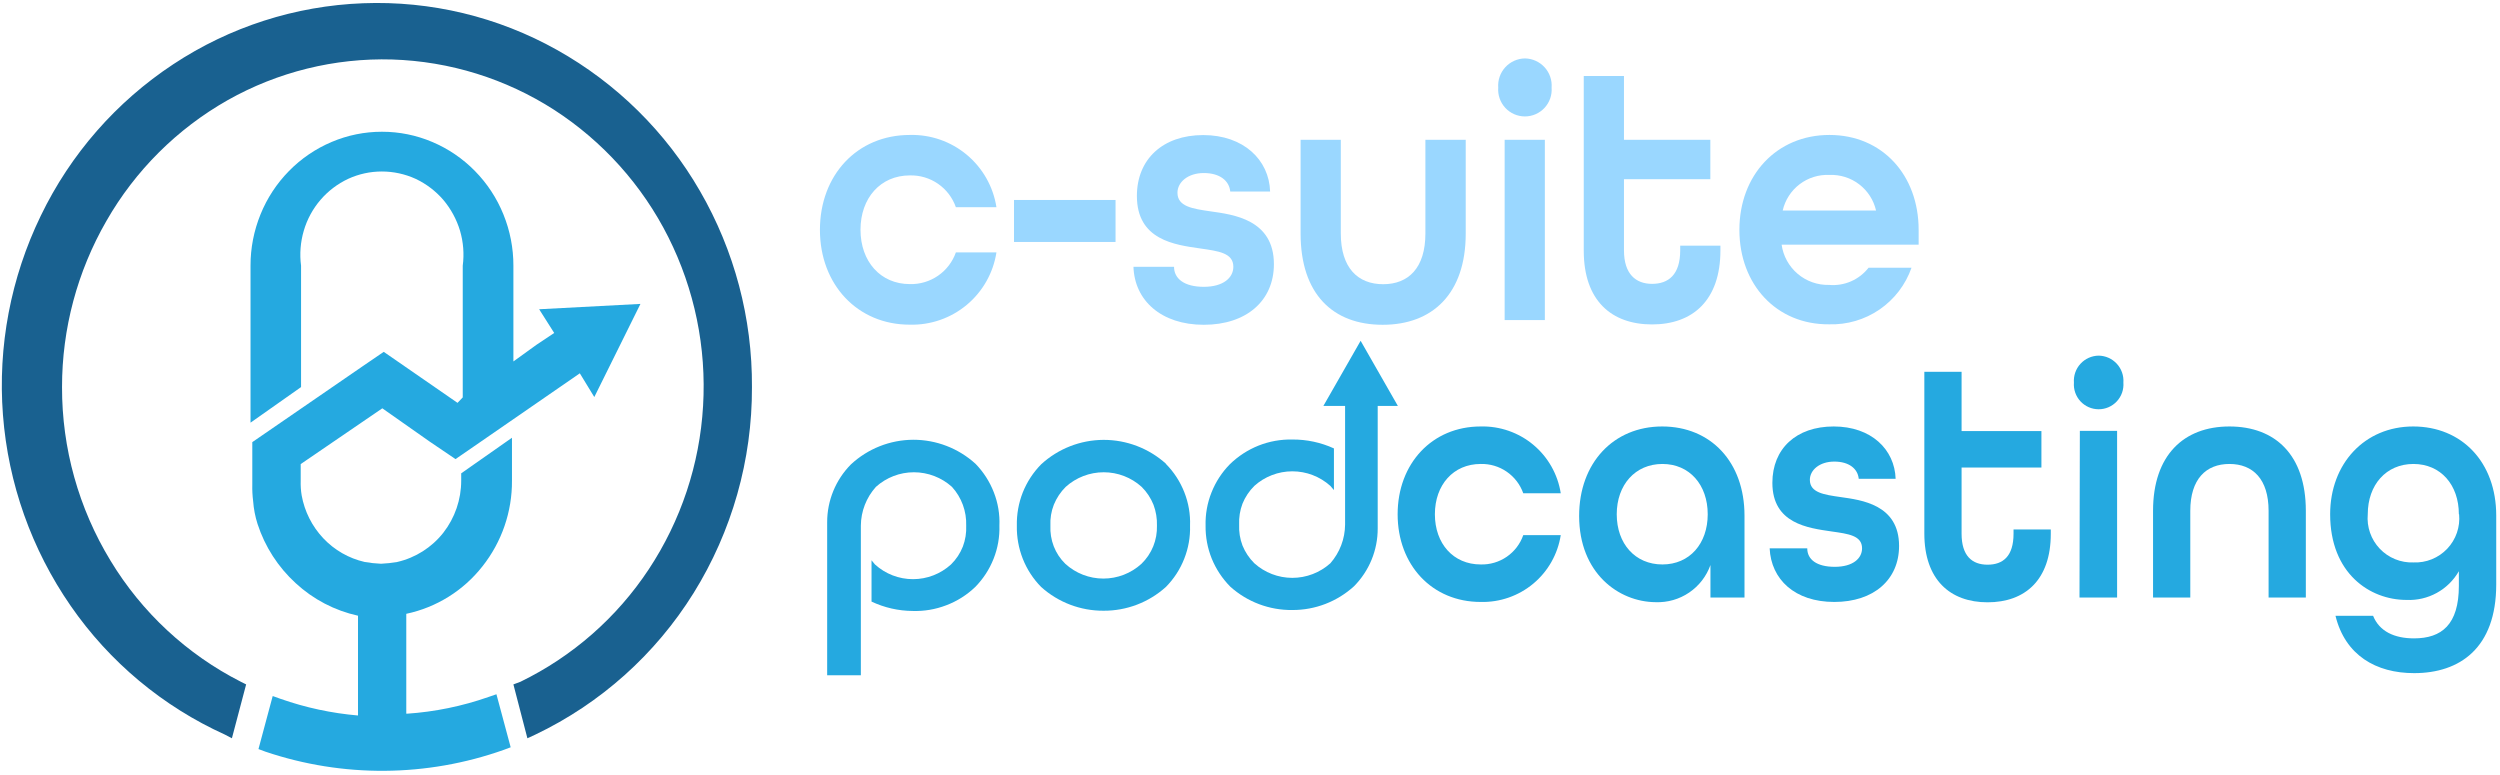 <svg width="526" height="163" viewBox="0 0 526 163" fill="none" xmlns="http://www.w3.org/2000/svg">
<path fill-rule="evenodd" clip-rule="evenodd" d="M109.492 143.45C120.45 138.122 129.776 129.949 136.497 119.785C143.273 109.536 147.217 97.676 147.928 85.41C148.658 73.132 146.136 60.878 140.615 49.887C135.132 38.977 126.834 29.729 116.58 23.101C106.391 16.553 94.616 12.895 82.511 12.517C70.408 12.168 58.439 15.128 47.893 21.079C37.263 27.105 28.451 35.883 22.385 46.492C16.261 57.12 13.042 69.174 13.051 81.441C13.021 94.312 16.544 106.942 23.234 117.937C29.823 128.839 39.334 137.677 50.688 143.45L51.786 143.999L48.792 155.333L47.319 154.559C34.249 148.639 23.033 139.276 14.873 127.473C6.645 115.585 1.727 101.723 0.621 87.307C-0.485 72.877 2.263 58.413 8.583 45.394C14.826 32.444 24.461 21.428 36.462 13.515C48.346 5.659 62.161 1.22 76.396 0.684C90.634 0.136 104.747 3.531 117.179 10.495C129.707 17.501 140.107 27.766 147.279 40.201C154.525 52.731 158.299 66.966 158.211 81.441C158.268 96.753 154.013 111.772 145.932 124.777C137.904 137.68 126.35 148.015 112.636 154.559L110.964 155.333L108.019 143.999L109.492 143.45Z" fill="#196190"/>
<path fill-rule="evenodd" clip-rule="evenodd" d="M85.606 150.165C91.462 149.772 97.239 148.588 102.778 146.645L104.45 146.071L107.445 157.23L105.972 157.779C89.781 163.517 72.131 163.649 55.855 158.153L54.382 157.604L57.377 146.446L59.05 147.045C64.305 148.889 69.773 150.064 75.323 150.54V129.545C70.426 128.469 65.903 126.108 62.219 122.705C58.504 119.312 55.735 115.011 54.183 110.224C53.688 108.668 53.379 107.059 53.259 105.431C53.113 104.272 53.055 103.103 53.084 101.936V93.024L76.246 77.097L80.739 74.027L96.263 84.761L97.362 83.613V55.903C97.685 53.435 97.489 50.927 96.787 48.539C96.069 46.158 94.871 43.95 93.268 42.049C91.659 40.186 89.678 38.681 87.453 37.63C85.22 36.611 82.794 36.083 80.34 36.082C77.893 36.08 75.475 36.608 73.251 37.63C71.023 38.677 69.041 40.182 67.436 42.049C65.814 43.937 64.614 46.15 63.917 48.539C63.215 50.927 63.019 53.435 63.343 55.903V81.441L52.71 88.93V55.903C52.703 52.206 53.415 48.544 54.807 45.119C56.185 41.71 58.22 38.606 60.797 35.983C63.358 33.369 66.412 31.29 69.782 29.866C73.129 28.445 76.728 27.715 80.365 27.72C84.001 27.715 87.6 28.445 90.947 29.866C94.317 31.29 97.372 33.369 99.932 35.983C102.509 38.606 104.544 41.71 105.922 45.119C107.314 48.544 108.026 52.206 108.019 55.903V76.049L112.861 72.554L116.605 70.058L113.435 65.065L134.75 63.941L125.041 83.538L121.996 78.545L99.758 93.897L95.839 96.594L90.423 92.924L80.439 85.909L63.268 97.642V101.137C63.235 102.165 63.302 103.193 63.467 104.207C64.072 107.597 65.65 110.737 68.01 113.244C70.354 115.736 73.386 117.473 76.72 118.237C77.859 118.438 79.01 118.563 80.165 118.611C81.311 118.562 82.454 118.437 83.584 118.237C87.417 117.353 90.834 115.186 93.268 112.096C95.717 108.959 97.044 105.092 97.037 101.112V99.589L107.719 92.1V101.112C107.765 107.661 105.572 114.029 101.505 119.161C97.501 124.267 91.829 127.802 85.481 129.146V150.14L85.606 150.165Z" fill="#25A9E0"/>
<path fill-rule="evenodd" clip-rule="evenodd" d="M224.153 118.636C226.338 120.625 229.185 121.729 232.14 121.732C235.103 121.735 237.96 120.631 240.152 118.636C241.233 117.593 242.083 116.334 242.647 114.942C243.201 113.562 243.464 112.084 243.421 110.598C243.469 109.1 243.223 107.608 242.697 106.204C242.132 104.79 241.283 103.507 240.201 102.435C238.013 100.455 235.166 99.36 232.215 99.365C229.265 99.367 226.42 100.461 224.228 102.435C223.152 103.502 222.303 104.776 221.732 106.179C221.18 107.584 220.933 109.09 221.008 110.598C220.939 112.079 221.177 113.558 221.707 114.942C222.247 116.335 223.081 117.595 224.153 118.636ZM245.293 97.592C246.986 99.302 248.311 101.341 249.187 103.583C250.069 105.813 250.477 108.202 250.385 110.598C250.456 112.979 250.04 115.349 249.162 117.563C248.292 119.787 246.975 121.809 245.293 123.504C241.699 126.743 237.027 128.523 232.19 128.497C227.345 128.524 222.664 126.744 219.061 123.504C217.385 121.804 216.069 119.784 215.193 117.563C214.321 115.346 213.897 112.979 213.945 110.598C213.894 108.208 214.318 105.833 215.193 103.608C216.076 101.398 217.391 99.387 219.061 97.692C222.636 94.405 227.309 92.572 232.165 92.549C237.031 92.533 241.73 94.331 245.343 97.592H245.293Z" fill="#25A9E0"/>
<path fill-rule="evenodd" clip-rule="evenodd" d="M205.259 97.592C206.929 99.311 208.236 101.348 209.102 103.583C209.977 105.814 210.377 108.204 210.275 110.598C210.347 112.979 209.93 115.349 209.052 117.563C208.176 119.784 206.861 121.805 205.184 123.504C203.435 125.185 201.363 126.493 199.094 127.349C196.835 128.219 194.425 128.627 192.006 128.547C189.018 128.523 186.072 127.85 183.37 126.575V117.887C183.62 118.137 183.869 118.536 184.094 118.761C186.285 120.756 189.142 121.86 192.106 121.857C195.06 121.854 197.907 120.75 200.092 118.761C201.18 117.694 202.031 116.41 202.588 114.992C203.118 113.59 203.356 112.095 203.287 110.598C203.392 107.59 202.317 104.661 200.292 102.435C198.092 100.457 195.238 99.364 192.28 99.365C189.33 99.367 186.486 100.461 184.293 102.435C182.274 104.677 181.146 107.581 181.124 110.598V142.077H174.035V109.874C174.03 105.322 175.824 100.952 179.027 97.717C182.588 94.402 187.266 92.548 192.131 92.525C196.986 92.513 201.67 94.321 205.259 97.592Z" fill="#25A9E0"/>
<path fill-rule="evenodd" clip-rule="evenodd" d="M258.846 123.429C257.176 121.738 255.853 119.737 254.952 117.538C254.064 115.333 253.623 112.974 253.654 110.598C253.591 108.208 254.016 105.829 254.902 103.608C255.776 101.399 257.083 99.388 258.746 97.692C260.487 95.99 262.549 94.649 264.811 93.748C267.074 92.855 269.492 92.422 271.924 92.475C274.938 92.454 277.919 93.093 280.66 94.347V103.109C280.41 102.859 280.16 102.485 279.911 102.235C277.711 100.258 274.857 99.164 271.899 99.165C268.949 99.168 266.105 100.261 263.912 102.235C262.835 103.301 261.986 104.575 261.416 105.98C260.887 107.382 260.65 108.877 260.718 110.373C260.649 111.87 260.886 113.365 261.416 114.767C261.986 116.171 262.835 117.445 263.912 118.511C266.105 120.485 268.949 121.579 271.899 121.582C274.857 121.583 277.711 120.489 279.911 118.511C281.886 116.258 282.984 113.37 283.006 110.373V85.41H278.438L286.276 71.705L294.113 85.41H289.869V111.172C289.878 113.431 289.442 115.67 288.585 117.76C287.729 119.85 286.469 121.751 284.878 123.354C281.336 126.581 276.715 128.362 271.924 128.347C267.102 128.409 262.433 126.654 258.846 123.429Z" fill="#25A9E0"/>
<path d="M294.063 108.202C294.063 97.542 301.301 89.729 311.534 89.729C315.569 89.626 319.505 90.995 322.605 93.581C325.705 96.168 327.758 99.794 328.381 103.783H320.494C319.842 101.941 318.624 100.353 317.014 99.246C315.405 98.138 313.487 97.568 311.534 97.617C305.793 97.617 301.9 102.011 301.9 108.202C301.9 114.393 305.793 118.761 311.534 118.761C313.488 118.818 315.41 118.251 317.021 117.142C318.632 116.034 319.848 114.441 320.494 112.595H328.381C327.758 116.584 325.705 120.211 322.605 122.797C319.505 125.383 315.569 126.752 311.534 126.65C301.301 126.65 294.063 118.886 294.063 108.202Z" fill="#25A9E0"/>
<path d="M332.25 108.551C332.25 97.392 339.488 89.729 349.721 89.729C359.954 89.729 367.042 97.218 367.042 108.476V125.726H359.879V118.886C359.037 121.245 357.466 123.275 355.392 124.68C353.318 126.085 350.851 126.792 348.348 126.699C340.536 126.65 332.25 120.558 332.25 108.551ZM359.305 108.202C359.305 102.011 355.486 97.617 349.771 97.617C344.055 97.617 340.162 102.011 340.162 108.202C340.162 114.393 344.03 118.761 349.771 118.761C355.511 118.761 359.305 114.368 359.305 108.202Z" fill="#25A9E0"/>
<path d="M372.334 115.366H380.246C380.246 117.713 382.217 119.26 386.036 119.26C389.855 119.26 391.777 117.488 391.777 115.366C391.777 112.67 388.881 112.321 385.387 111.821C380.395 111.097 372.908 110.174 372.908 101.586C372.908 94.422 377.9 89.729 385.812 89.729C393.724 89.729 398.64 94.572 398.84 100.738H391.078C390.878 98.616 389.031 97.118 385.936 97.118C382.841 97.118 380.795 98.89 380.795 100.962C380.795 103.658 383.765 104.083 387.259 104.582C391.602 105.206 399.564 106.13 399.564 114.867C399.564 121.956 394.248 126.65 385.936 126.65C377.625 126.65 372.633 121.907 372.334 115.366Z" fill="#25A9E0"/>
<path d="M404.88 112.246V78.221H412.717V90.702H429.515V98.366H412.717V112.296C412.717 116.964 414.939 118.811 418.183 118.811C421.428 118.811 423.649 117.039 423.649 112.296V111.397H431.486V112.321C431.486 122.031 426.07 126.724 418.183 126.724C410.296 126.724 404.88 121.956 404.88 112.246Z" fill="#25A9E0"/>
<path d="M436.353 80.492C436.302 79.775 436.398 79.054 436.635 78.375C436.872 77.696 437.244 77.072 437.73 76.542C438.216 76.011 438.805 75.586 439.461 75.291C440.117 74.996 440.826 74.837 441.545 74.826C442.266 74.834 442.978 74.99 443.637 75.283C444.295 75.577 444.887 76.002 445.376 76.533C445.864 77.063 446.239 77.689 446.477 78.369C446.716 79.05 446.812 79.773 446.761 80.492C446.816 81.21 446.722 81.932 446.485 82.612C446.247 83.291 445.872 83.915 445.382 84.442C444.892 84.97 444.298 85.391 443.638 85.677C442.977 85.964 442.265 86.111 441.545 86.109C440.827 86.108 440.117 85.958 439.46 85.67C438.802 85.381 438.211 84.96 437.724 84.433C437.237 83.906 436.863 83.284 436.628 82.606C436.392 81.928 436.298 81.208 436.353 80.492ZM437.601 90.652H445.438V125.726H437.526L437.601 90.652Z" fill="#25A9E0"/>
<path d="M453.001 107.478C453.001 95.77 459.465 89.729 469.074 89.729C478.684 89.729 485.148 95.695 485.148 107.478V125.726H477.311V107.478C477.311 100.812 474.016 97.617 469.074 97.617C464.133 97.617 460.838 100.812 460.838 107.478V125.726H453.001V107.478Z" fill="#25A9E0"/>
<path d="M491.387 129.57H499.3C500.622 132.84 503.767 134.313 507.91 134.313C513.726 134.313 517.345 131.418 517.345 123.255V120.184C516.242 122.105 514.631 123.685 512.69 124.751C510.748 125.817 508.55 126.327 506.338 126.225C498.576 126.225 490.264 120.608 490.264 108.202C490.264 97.542 497.528 89.729 507.736 89.729C517.944 89.729 525.207 97.218 525.207 108.476V122.955C525.207 136.385 517.495 141.628 507.935 141.628C499.923 141.628 493.434 137.883 491.387 129.57ZM517.345 108.202C517.345 102.011 513.526 97.617 507.786 97.617C502.045 97.617 498.177 102.011 498.177 108.202C498.059 109.517 498.222 110.843 498.656 112.091C499.09 113.339 499.785 114.48 500.694 115.439C501.603 116.397 502.705 117.151 503.928 117.651C505.151 118.151 506.466 118.385 507.786 118.337C509.108 118.393 510.427 118.165 511.653 117.668C512.88 117.171 513.986 116.417 514.896 115.456C515.807 114.496 516.501 113.351 516.932 112.1C517.363 110.848 517.521 109.519 517.395 108.202H517.345Z" fill="#25A9E0"/>
<path d="M172.513 48.364C172.513 36.856 180.325 28.394 191.432 28.394C195.797 28.281 200.054 29.762 203.407 32.56C206.76 35.358 208.98 39.281 209.651 43.596H201.116C200.418 41.599 199.105 39.875 197.364 38.672C195.624 37.47 193.546 36.851 191.432 36.906C185.242 36.906 181.049 41.674 181.049 48.339C181.049 55.005 185.242 59.773 191.432 59.773C193.543 59.829 195.618 59.214 197.358 58.017C199.099 56.819 200.414 55.1 201.116 53.107H209.651C208.98 57.423 206.76 61.346 203.407 64.144C200.054 66.942 195.797 68.423 191.432 68.31C180.45 68.335 172.513 59.897 172.513 48.364Z" fill="#9AD7FF"/>
<path d="M213.346 42.074H234.71V50.91H213.346V42.074Z" fill="#9AD7FF"/>
<path d="M238.479 56.128H247.015C247.015 58.624 249.162 60.347 253.28 60.347C257.398 60.347 259.495 58.425 259.495 56.128C259.495 53.207 256.35 52.833 252.581 52.284C247.165 51.51 239.203 50.511 239.203 41.225C239.203 33.486 244.669 28.419 253.155 28.419C261.641 28.419 267.032 33.636 267.232 40.301H258.846C258.621 38.005 256.624 36.407 253.28 36.407C249.935 36.407 247.739 38.329 247.739 40.551C247.739 43.471 250.934 43.921 254.702 44.47C259.42 45.144 268.03 46.143 268.03 55.579C268.03 63.267 262.265 68.335 253.28 68.335C244.295 68.335 238.704 63.193 238.479 56.128Z" fill="#9AD7FF"/>
<path d="M273.646 49.138V29.417H282.107V49.138C282.107 56.353 285.677 59.797 291.018 59.797C296.359 59.797 299.903 56.353 299.903 49.138V29.417H308.389V49.138C308.389 61.795 301.401 68.335 290.918 68.335C280.435 68.335 273.646 61.87 273.646 49.138Z" fill="#9AD7FF"/>
<path d="M315.228 18.433C315.17 17.656 315.272 16.875 315.526 16.138C315.781 15.402 316.184 14.725 316.71 14.15C317.236 13.575 317.874 13.113 318.585 12.794C319.296 12.474 320.064 12.304 320.844 12.292C321.623 12.304 322.392 12.474 323.102 12.794C323.813 13.113 324.451 13.575 324.977 14.15C325.503 14.725 325.906 15.402 326.161 16.138C326.416 16.875 326.517 17.656 326.459 18.433C326.518 19.207 326.416 19.984 326.16 20.717C325.905 21.449 325.501 22.121 324.973 22.691C324.446 23.26 323.808 23.714 323.097 24.026C322.386 24.337 321.619 24.498 320.844 24.499C320.068 24.498 319.301 24.337 318.59 24.026C317.88 23.714 317.241 23.26 316.714 22.691C316.187 22.121 315.783 21.449 315.527 20.717C315.271 19.984 315.17 19.207 315.228 18.433ZM316.576 29.417H325.037V67.337H316.576V29.417Z" fill="#9AD7FF"/>
<path d="M333.223 52.758V15.987H341.684V29.417H359.854V37.705H341.684V52.683C341.684 57.676 344.18 59.723 347.599 59.723C351.019 59.723 353.515 57.825 353.515 52.683V51.684H361.976V52.683C361.976 63.193 356.135 68.26 347.599 68.26C339.063 68.26 333.223 63.267 333.223 52.758Z" fill="#9AD7FF"/>
<path d="M365.969 48.364C365.969 36.856 373.806 28.394 384.913 28.394C396.02 28.394 403.682 36.831 403.682 48.364V51.485H374.855C375.191 53.875 376.394 56.058 378.235 57.618C380.076 59.179 382.426 60.008 384.838 59.947C386.415 60.086 388.002 59.827 389.454 59.195C390.906 58.563 392.176 57.577 393.149 56.328H402.184C400.934 59.899 398.578 62.979 395.459 65.12C392.34 67.261 388.62 68.352 384.838 68.235C373.806 68.335 365.969 59.897 365.969 48.364ZM394.722 44.295C394.217 42.099 392.96 40.147 391.169 38.78C389.378 37.412 387.165 36.714 384.913 36.806C382.656 36.703 380.435 37.397 378.637 38.766C376.84 40.135 375.58 42.092 375.079 44.295H394.722Z" fill="#9AD7FF"/>
</svg>
